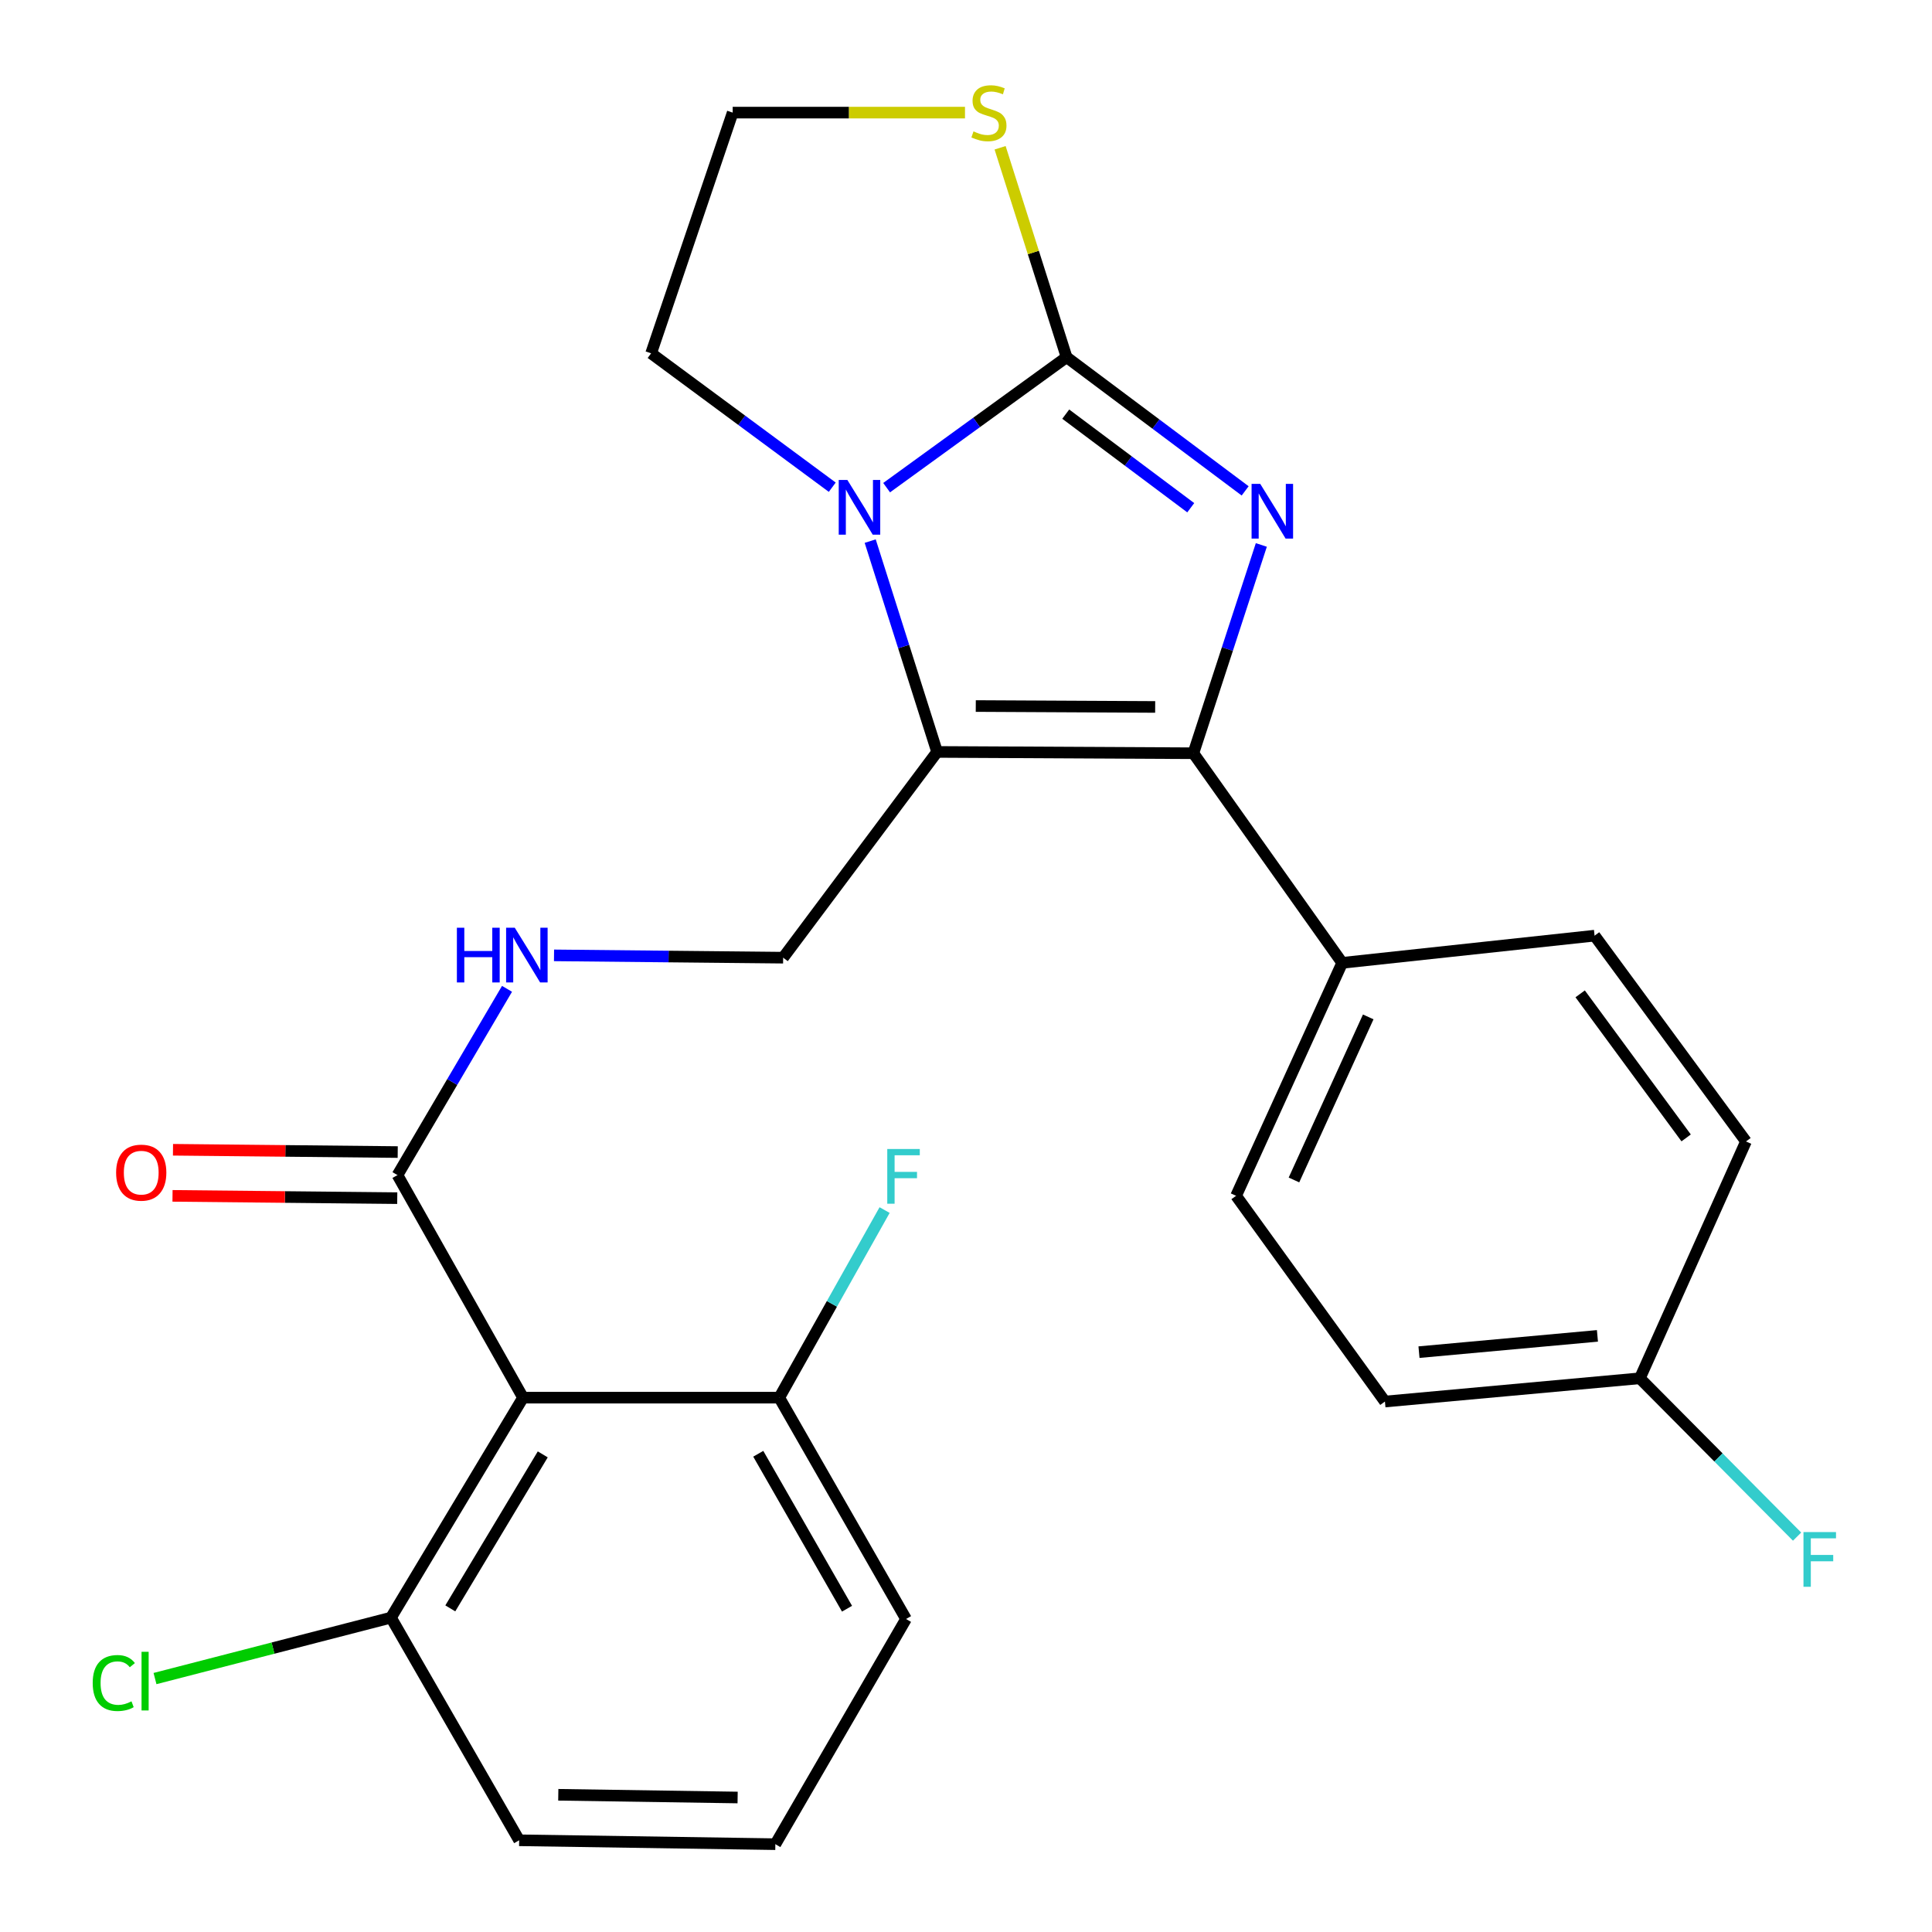 <?xml version='1.0' encoding='iso-8859-1'?>
<svg version='1.1' baseProfile='full'
              xmlns='http://www.w3.org/2000/svg'
                      xmlns:rdkit='http://www.rdkit.org/xml'
                      xmlns:xlink='http://www.w3.org/1999/xlink'
                  xml:space='preserve'
width='1000px' height='1000px' viewBox='0 0 1000 1000'>
<!-- END OF HEADER -->
<rect style='opacity:1.0;fill:#FFFFFF;stroke:none' width='1000' height='1000' x='0' y='0'> </rect>
<path class='bond-0' d='M 644.491,254.079 L 598.277,219.479' style='fill:none;fill-rule:evenodd;stroke:#0000FF;stroke-width:6px;stroke-linecap:butt;stroke-linejoin:miter;stroke-opacity:1' />
<path class='bond-0' d='M 598.277,219.479 L 552.063,184.878' style='fill:none;fill-rule:evenodd;stroke:#000000;stroke-width:6px;stroke-linecap:butt;stroke-linejoin:miter;stroke-opacity:1' />
<path class='bond-0' d='M 616.327,262.799 L 583.977,238.579' style='fill:none;fill-rule:evenodd;stroke:#0000FF;stroke-width:6px;stroke-linecap:butt;stroke-linejoin:miter;stroke-opacity:1' />
<path class='bond-0' d='M 583.977,238.579 L 551.627,214.358' style='fill:none;fill-rule:evenodd;stroke:#000000;stroke-width:6px;stroke-linecap:butt;stroke-linejoin:miter;stroke-opacity:1' />
<path class='bond-2' d='M 652.863,282.064 L 635.277,335.969' style='fill:none;fill-rule:evenodd;stroke:#0000FF;stroke-width:6px;stroke-linecap:butt;stroke-linejoin:miter;stroke-opacity:1' />
<path class='bond-2' d='M 635.277,335.969 L 617.69,389.875' style='fill:none;fill-rule:evenodd;stroke:#000000;stroke-width:6px;stroke-linecap:butt;stroke-linejoin:miter;stroke-opacity:1' />
<path class='bond-3' d='M 552.063,184.878 L 505.489,218.644' style='fill:none;fill-rule:evenodd;stroke:#000000;stroke-width:6px;stroke-linecap:butt;stroke-linejoin:miter;stroke-opacity:1' />
<path class='bond-3' d='M 505.489,218.644 L 458.915,252.409' style='fill:none;fill-rule:evenodd;stroke:#0000FF;stroke-width:6px;stroke-linecap:butt;stroke-linejoin:miter;stroke-opacity:1' />
<path class='bond-7' d='M 552.063,184.878 L 534.856,130.684' style='fill:none;fill-rule:evenodd;stroke:#000000;stroke-width:6px;stroke-linecap:butt;stroke-linejoin:miter;stroke-opacity:1' />
<path class='bond-7' d='M 534.856,130.684 L 517.65,76.489' style='fill:none;fill-rule:evenodd;stroke:#CCCC00;stroke-width:6px;stroke-linecap:butt;stroke-linejoin:miter;stroke-opacity:1' />
<path class='bond-1' d='M 485.043,389.199 L 617.69,389.875' style='fill:none;fill-rule:evenodd;stroke:#000000;stroke-width:6px;stroke-linecap:butt;stroke-linejoin:miter;stroke-opacity:1' />
<path class='bond-1' d='M 505.061,365.44 L 597.915,365.914' style='fill:none;fill-rule:evenodd;stroke:#000000;stroke-width:6px;stroke-linecap:butt;stroke-linejoin:miter;stroke-opacity:1' />
<path class='bond-6' d='M 485.043,389.199 L 405.351,495.693' style='fill:none;fill-rule:evenodd;stroke:#000000;stroke-width:6px;stroke-linecap:butt;stroke-linejoin:miter;stroke-opacity:1' />
<path class='bond-26' d='M 485.043,389.199 L 467.728,334.637' style='fill:none;fill-rule:evenodd;stroke:#000000;stroke-width:6px;stroke-linecap:butt;stroke-linejoin:miter;stroke-opacity:1' />
<path class='bond-26' d='M 467.728,334.637 L 450.413,280.076' style='fill:none;fill-rule:evenodd;stroke:#0000FF;stroke-width:6px;stroke-linecap:butt;stroke-linejoin:miter;stroke-opacity:1' />
<path class='bond-9' d='M 617.69,389.875 L 694.718,498.371' style='fill:none;fill-rule:evenodd;stroke:#000000;stroke-width:6px;stroke-linecap:butt;stroke-linejoin:miter;stroke-opacity:1' />
<path class='bond-15' d='M 430.773,252.178 L 383.896,217.527' style='fill:none;fill-rule:evenodd;stroke:#0000FF;stroke-width:6px;stroke-linecap:butt;stroke-linejoin:miter;stroke-opacity:1' />
<path class='bond-15' d='M 383.896,217.527 L 337.019,182.877' style='fill:none;fill-rule:evenodd;stroke:#000000;stroke-width:6px;stroke-linecap:butt;stroke-linejoin:miter;stroke-opacity:1' />
<path class='bond-4' d='M 270.728,723.423 L 205.736,608.232' style='fill:none;fill-rule:evenodd;stroke:#000000;stroke-width:6px;stroke-linecap:butt;stroke-linejoin:miter;stroke-opacity:1' />
<path class='bond-10' d='M 270.728,723.423 L 202.369,837.287' style='fill:none;fill-rule:evenodd;stroke:#000000;stroke-width:6px;stroke-linecap:butt;stroke-linejoin:miter;stroke-opacity:1' />
<path class='bond-10' d='M 280.931,752.783 L 233.08,832.489' style='fill:none;fill-rule:evenodd;stroke:#000000;stroke-width:6px;stroke-linecap:butt;stroke-linejoin:miter;stroke-opacity:1' />
<path class='bond-11' d='M 270.728,723.423 L 403.336,723.423' style='fill:none;fill-rule:evenodd;stroke:#000000;stroke-width:6px;stroke-linecap:butt;stroke-linejoin:miter;stroke-opacity:1' />
<path class='bond-5' d='M 205.736,608.232 L 234.085,560.025' style='fill:none;fill-rule:evenodd;stroke:#000000;stroke-width:6px;stroke-linecap:butt;stroke-linejoin:miter;stroke-opacity:1' />
<path class='bond-5' d='M 234.085,560.025 L 262.434,511.817' style='fill:none;fill-rule:evenodd;stroke:#0000FF;stroke-width:6px;stroke-linecap:butt;stroke-linejoin:miter;stroke-opacity:1' />
<path class='bond-12' d='M 205.858,596.303 L 147.699,595.71' style='fill:none;fill-rule:evenodd;stroke:#000000;stroke-width:6px;stroke-linecap:butt;stroke-linejoin:miter;stroke-opacity:1' />
<path class='bond-12' d='M 147.699,595.71 L 89.539,595.117' style='fill:none;fill-rule:evenodd;stroke:#FF0000;stroke-width:6px;stroke-linecap:butt;stroke-linejoin:miter;stroke-opacity:1' />
<path class='bond-12' d='M 205.615,620.162 L 147.455,619.569' style='fill:none;fill-rule:evenodd;stroke:#000000;stroke-width:6px;stroke-linecap:butt;stroke-linejoin:miter;stroke-opacity:1' />
<path class='bond-12' d='M 147.455,619.569 L 89.296,618.976' style='fill:none;fill-rule:evenodd;stroke:#FF0000;stroke-width:6px;stroke-linecap:butt;stroke-linejoin:miter;stroke-opacity:1' />
<path class='bond-8' d='M 405.351,495.693 L 346.055,495.095' style='fill:none;fill-rule:evenodd;stroke:#000000;stroke-width:6px;stroke-linecap:butt;stroke-linejoin:miter;stroke-opacity:1' />
<path class='bond-8' d='M 346.055,495.095 L 286.759,494.496' style='fill:none;fill-rule:evenodd;stroke:#0000FF;stroke-width:6px;stroke-linecap:butt;stroke-linejoin:miter;stroke-opacity:1' />
<path class='bond-17' d='M 499.476,58.288 L 439.357,58.288' style='fill:none;fill-rule:evenodd;stroke:#CCCC00;stroke-width:6px;stroke-linecap:butt;stroke-linejoin:miter;stroke-opacity:1' />
<path class='bond-17' d='M 439.357,58.288 L 379.237,58.288' style='fill:none;fill-rule:evenodd;stroke:#000000;stroke-width:6px;stroke-linecap:butt;stroke-linejoin:miter;stroke-opacity:1' />
<path class='bond-13' d='M 694.718,498.371 L 639.801,618.943' style='fill:none;fill-rule:evenodd;stroke:#000000;stroke-width:6px;stroke-linecap:butt;stroke-linejoin:miter;stroke-opacity:1' />
<path class='bond-13' d='M 708.194,526.347 L 669.752,610.747' style='fill:none;fill-rule:evenodd;stroke:#000000;stroke-width:6px;stroke-linecap:butt;stroke-linejoin:miter;stroke-opacity:1' />
<path class='bond-14' d='M 694.718,498.371 L 825.351,484.293' style='fill:none;fill-rule:evenodd;stroke:#000000;stroke-width:6px;stroke-linecap:butt;stroke-linejoin:miter;stroke-opacity:1' />
<path class='bond-18' d='M 202.369,837.287 L 141.299,853.056' style='fill:none;fill-rule:evenodd;stroke:#000000;stroke-width:6px;stroke-linecap:butt;stroke-linejoin:miter;stroke-opacity:1' />
<path class='bond-18' d='M 141.299,853.056 L 80.229,868.824' style='fill:none;fill-rule:evenodd;stroke:#00CC00;stroke-width:6px;stroke-linecap:butt;stroke-linejoin:miter;stroke-opacity:1' />
<path class='bond-24' d='M 202.369,837.287 L 268.713,952.531' style='fill:none;fill-rule:evenodd;stroke:#000000;stroke-width:6px;stroke-linecap:butt;stroke-linejoin:miter;stroke-opacity:1' />
<path class='bond-19' d='M 403.336,723.423 L 430.602,674.874' style='fill:none;fill-rule:evenodd;stroke:#000000;stroke-width:6px;stroke-linecap:butt;stroke-linejoin:miter;stroke-opacity:1' />
<path class='bond-19' d='M 430.602,674.874 L 457.868,626.326' style='fill:none;fill-rule:evenodd;stroke:#33CCCC;stroke-width:6px;stroke-linecap:butt;stroke-linejoin:miter;stroke-opacity:1' />
<path class='bond-25' d='M 403.336,723.423 L 468.964,837.99' style='fill:none;fill-rule:evenodd;stroke:#000000;stroke-width:6px;stroke-linecap:butt;stroke-linejoin:miter;stroke-opacity:1' />
<path class='bond-25' d='M 392.476,752.467 L 438.416,832.665' style='fill:none;fill-rule:evenodd;stroke:#000000;stroke-width:6px;stroke-linecap:butt;stroke-linejoin:miter;stroke-opacity:1' />
<path class='bond-21' d='M 639.801,618.943 L 716.842,725.437' style='fill:none;fill-rule:evenodd;stroke:#000000;stroke-width:6px;stroke-linecap:butt;stroke-linejoin:miter;stroke-opacity:1' />
<path class='bond-20' d='M 825.351,484.293 L 903.718,590.815' style='fill:none;fill-rule:evenodd;stroke:#000000;stroke-width:6px;stroke-linecap:butt;stroke-linejoin:miter;stroke-opacity:1' />
<path class='bond-20' d='M 817.887,514.411 L 872.743,588.976' style='fill:none;fill-rule:evenodd;stroke:#000000;stroke-width:6px;stroke-linecap:butt;stroke-linejoin:miter;stroke-opacity:1' />
<path class='bond-27' d='M 337.019,182.877 L 379.237,58.288' style='fill:none;fill-rule:evenodd;stroke:#000000;stroke-width:6px;stroke-linecap:butt;stroke-linejoin:miter;stroke-opacity:1' />
<path class='bond-16' d='M 848.787,713.401 L 903.718,590.815' style='fill:none;fill-rule:evenodd;stroke:#000000;stroke-width:6px;stroke-linecap:butt;stroke-linejoin:miter;stroke-opacity:1' />
<path class='bond-22' d='M 848.787,713.401 L 889.478,754.377' style='fill:none;fill-rule:evenodd;stroke:#000000;stroke-width:6px;stroke-linecap:butt;stroke-linejoin:miter;stroke-opacity:1' />
<path class='bond-22' d='M 889.478,754.377 L 930.17,795.353' style='fill:none;fill-rule:evenodd;stroke:#33CCCC;stroke-width:6px;stroke-linecap:butt;stroke-linejoin:miter;stroke-opacity:1' />
<path class='bond-28' d='M 848.787,713.401 L 716.842,725.437' style='fill:none;fill-rule:evenodd;stroke:#000000;stroke-width:6px;stroke-linecap:butt;stroke-linejoin:miter;stroke-opacity:1' />
<path class='bond-28' d='M 826.828,691.446 L 734.466,699.871' style='fill:none;fill-rule:evenodd;stroke:#000000;stroke-width:6px;stroke-linecap:butt;stroke-linejoin:miter;stroke-opacity:1' />
<path class='bond-23' d='M 401.321,954.545 L 468.964,837.99' style='fill:none;fill-rule:evenodd;stroke:#000000;stroke-width:6px;stroke-linecap:butt;stroke-linejoin:miter;stroke-opacity:1' />
<path class='bond-29' d='M 401.321,954.545 L 268.713,952.531' style='fill:none;fill-rule:evenodd;stroke:#000000;stroke-width:6px;stroke-linecap:butt;stroke-linejoin:miter;stroke-opacity:1' />
<path class='bond-29' d='M 381.792,930.386 L 288.967,928.976' style='fill:none;fill-rule:evenodd;stroke:#000000;stroke-width:6px;stroke-linecap:butt;stroke-linejoin:miter;stroke-opacity:1' />
<path  class='atom-0' d='M 652.297 250.45
L 661.577 265.45
Q 662.497 266.93, 663.977 269.61
Q 665.457 272.29, 665.537 272.45
L 665.537 250.45
L 669.297 250.45
L 669.297 278.77
L 665.417 278.77
L 655.457 262.37
Q 654.297 260.45, 653.057 258.25
Q 651.857 256.05, 651.497 255.37
L 651.497 278.77
L 647.817 278.77
L 647.817 250.45
L 652.297 250.45
' fill='#0000FF'/>
<path  class='atom-4' d='M 438.605 248.435
L 447.885 263.435
Q 448.805 264.915, 450.285 267.595
Q 451.765 270.275, 451.845 270.435
L 451.845 248.435
L 455.605 248.435
L 455.605 276.755
L 451.725 276.755
L 441.765 260.355
Q 440.605 258.435, 439.365 256.235
Q 438.165 254.035, 437.805 253.355
L 437.805 276.755
L 434.125 276.755
L 434.125 248.435
L 438.605 248.435
' fill='#0000FF'/>
<path  class='atom-8' d='M 503.872 68.008
Q 504.192 68.128, 505.512 68.688
Q 506.832 69.248, 508.272 69.608
Q 509.752 69.928, 511.192 69.928
Q 513.872 69.928, 515.432 68.648
Q 516.992 67.328, 516.992 65.048
Q 516.992 63.488, 516.192 62.528
Q 515.432 61.568, 514.232 61.048
Q 513.032 60.528, 511.032 59.928
Q 508.512 59.168, 506.992 58.448
Q 505.512 57.728, 504.432 56.208
Q 503.392 54.688, 503.392 52.128
Q 503.392 48.568, 505.792 46.368
Q 508.232 44.168, 513.032 44.168
Q 516.312 44.168, 520.032 45.728
L 519.112 48.808
Q 515.712 47.408, 513.152 47.408
Q 510.392 47.408, 508.872 48.568
Q 507.352 49.688, 507.392 51.648
Q 507.392 53.168, 508.152 54.088
Q 508.952 55.008, 510.072 55.528
Q 511.232 56.048, 513.152 56.648
Q 515.712 57.448, 517.232 58.248
Q 518.752 59.048, 519.832 60.688
Q 520.952 62.288, 520.952 65.048
Q 520.952 68.968, 518.312 71.088
Q 515.712 73.168, 511.352 73.168
Q 508.832 73.168, 506.912 72.608
Q 505.032 72.088, 502.792 71.168
L 503.872 68.008
' fill='#CCCC00'/>
<path  class='atom-9' d='M 236.483 480.194
L 240.323 480.194
L 240.323 492.234
L 254.803 492.234
L 254.803 480.194
L 258.643 480.194
L 258.643 508.514
L 254.803 508.514
L 254.803 495.434
L 240.323 495.434
L 240.323 508.514
L 236.483 508.514
L 236.483 480.194
' fill='#0000FF'/>
<path  class='atom-9' d='M 266.443 480.194
L 275.723 495.194
Q 276.643 496.674, 278.123 499.354
Q 279.603 502.034, 279.683 502.194
L 279.683 480.194
L 283.443 480.194
L 283.443 508.514
L 279.563 508.514
L 269.603 492.114
Q 268.443 490.194, 267.203 487.994
Q 266.003 485.794, 265.643 485.114
L 265.643 508.514
L 261.963 508.514
L 261.963 480.194
L 266.443 480.194
' fill='#0000FF'/>
<path  class='atom-13' d='M 60.102 606.96
Q 60.102 600.16, 63.462 596.36
Q 66.822 592.56, 73.102 592.56
Q 79.382 592.56, 82.742 596.36
Q 86.102 600.16, 86.102 606.96
Q 86.102 613.84, 82.702 617.76
Q 79.302 621.64, 73.102 621.64
Q 66.862 621.64, 63.462 617.76
Q 60.102 613.88, 60.102 606.96
M 73.102 618.44
Q 77.422 618.44, 79.742 615.56
Q 82.102 612.64, 82.102 606.96
Q 82.102 601.4, 79.742 598.6
Q 77.422 595.76, 73.102 595.76
Q 68.782 595.76, 66.422 598.56
Q 64.102 601.36, 64.102 606.96
Q 64.102 612.68, 66.422 615.56
Q 68.782 618.44, 73.102 618.44
' fill='#FF0000'/>
<path  class='atom-19' d='M 47.983 871.128
Q 47.983 864.088, 51.263 860.408
Q 54.583 856.688, 60.863 856.688
Q 66.703 856.688, 69.823 860.808
L 67.183 862.968
Q 64.903 859.968, 60.863 859.968
Q 56.583 859.968, 54.303 862.848
Q 52.063 865.688, 52.063 871.128
Q 52.063 876.728, 54.383 879.608
Q 56.743 882.488, 61.303 882.488
Q 64.423 882.488, 68.063 880.608
L 69.183 883.608
Q 67.703 884.568, 65.463 885.128
Q 63.223 885.688, 60.743 885.688
Q 54.583 885.688, 51.263 881.928
Q 47.983 878.168, 47.983 871.128
' fill='#00CC00'/>
<path  class='atom-19' d='M 73.263 854.968
L 76.943 854.968
L 76.943 885.328
L 73.263 885.328
L 73.263 854.968
' fill='#00CC00'/>
<path  class='atom-20' d='M 459.245 594.722
L 476.085 594.722
L 476.085 597.962
L 463.045 597.962
L 463.045 606.562
L 474.645 606.562
L 474.645 609.842
L 463.045 609.842
L 463.045 623.042
L 459.245 623.042
L 459.245 594.722
' fill='#33CCCC'/>
<path  class='atom-23' d='M 933.473 792.998
L 950.313 792.998
L 950.313 796.238
L 937.273 796.238
L 937.273 804.838
L 948.873 804.838
L 948.873 808.118
L 937.273 808.118
L 937.273 821.318
L 933.473 821.318
L 933.473 792.998
' fill='#33CCCC'/>
</svg>
